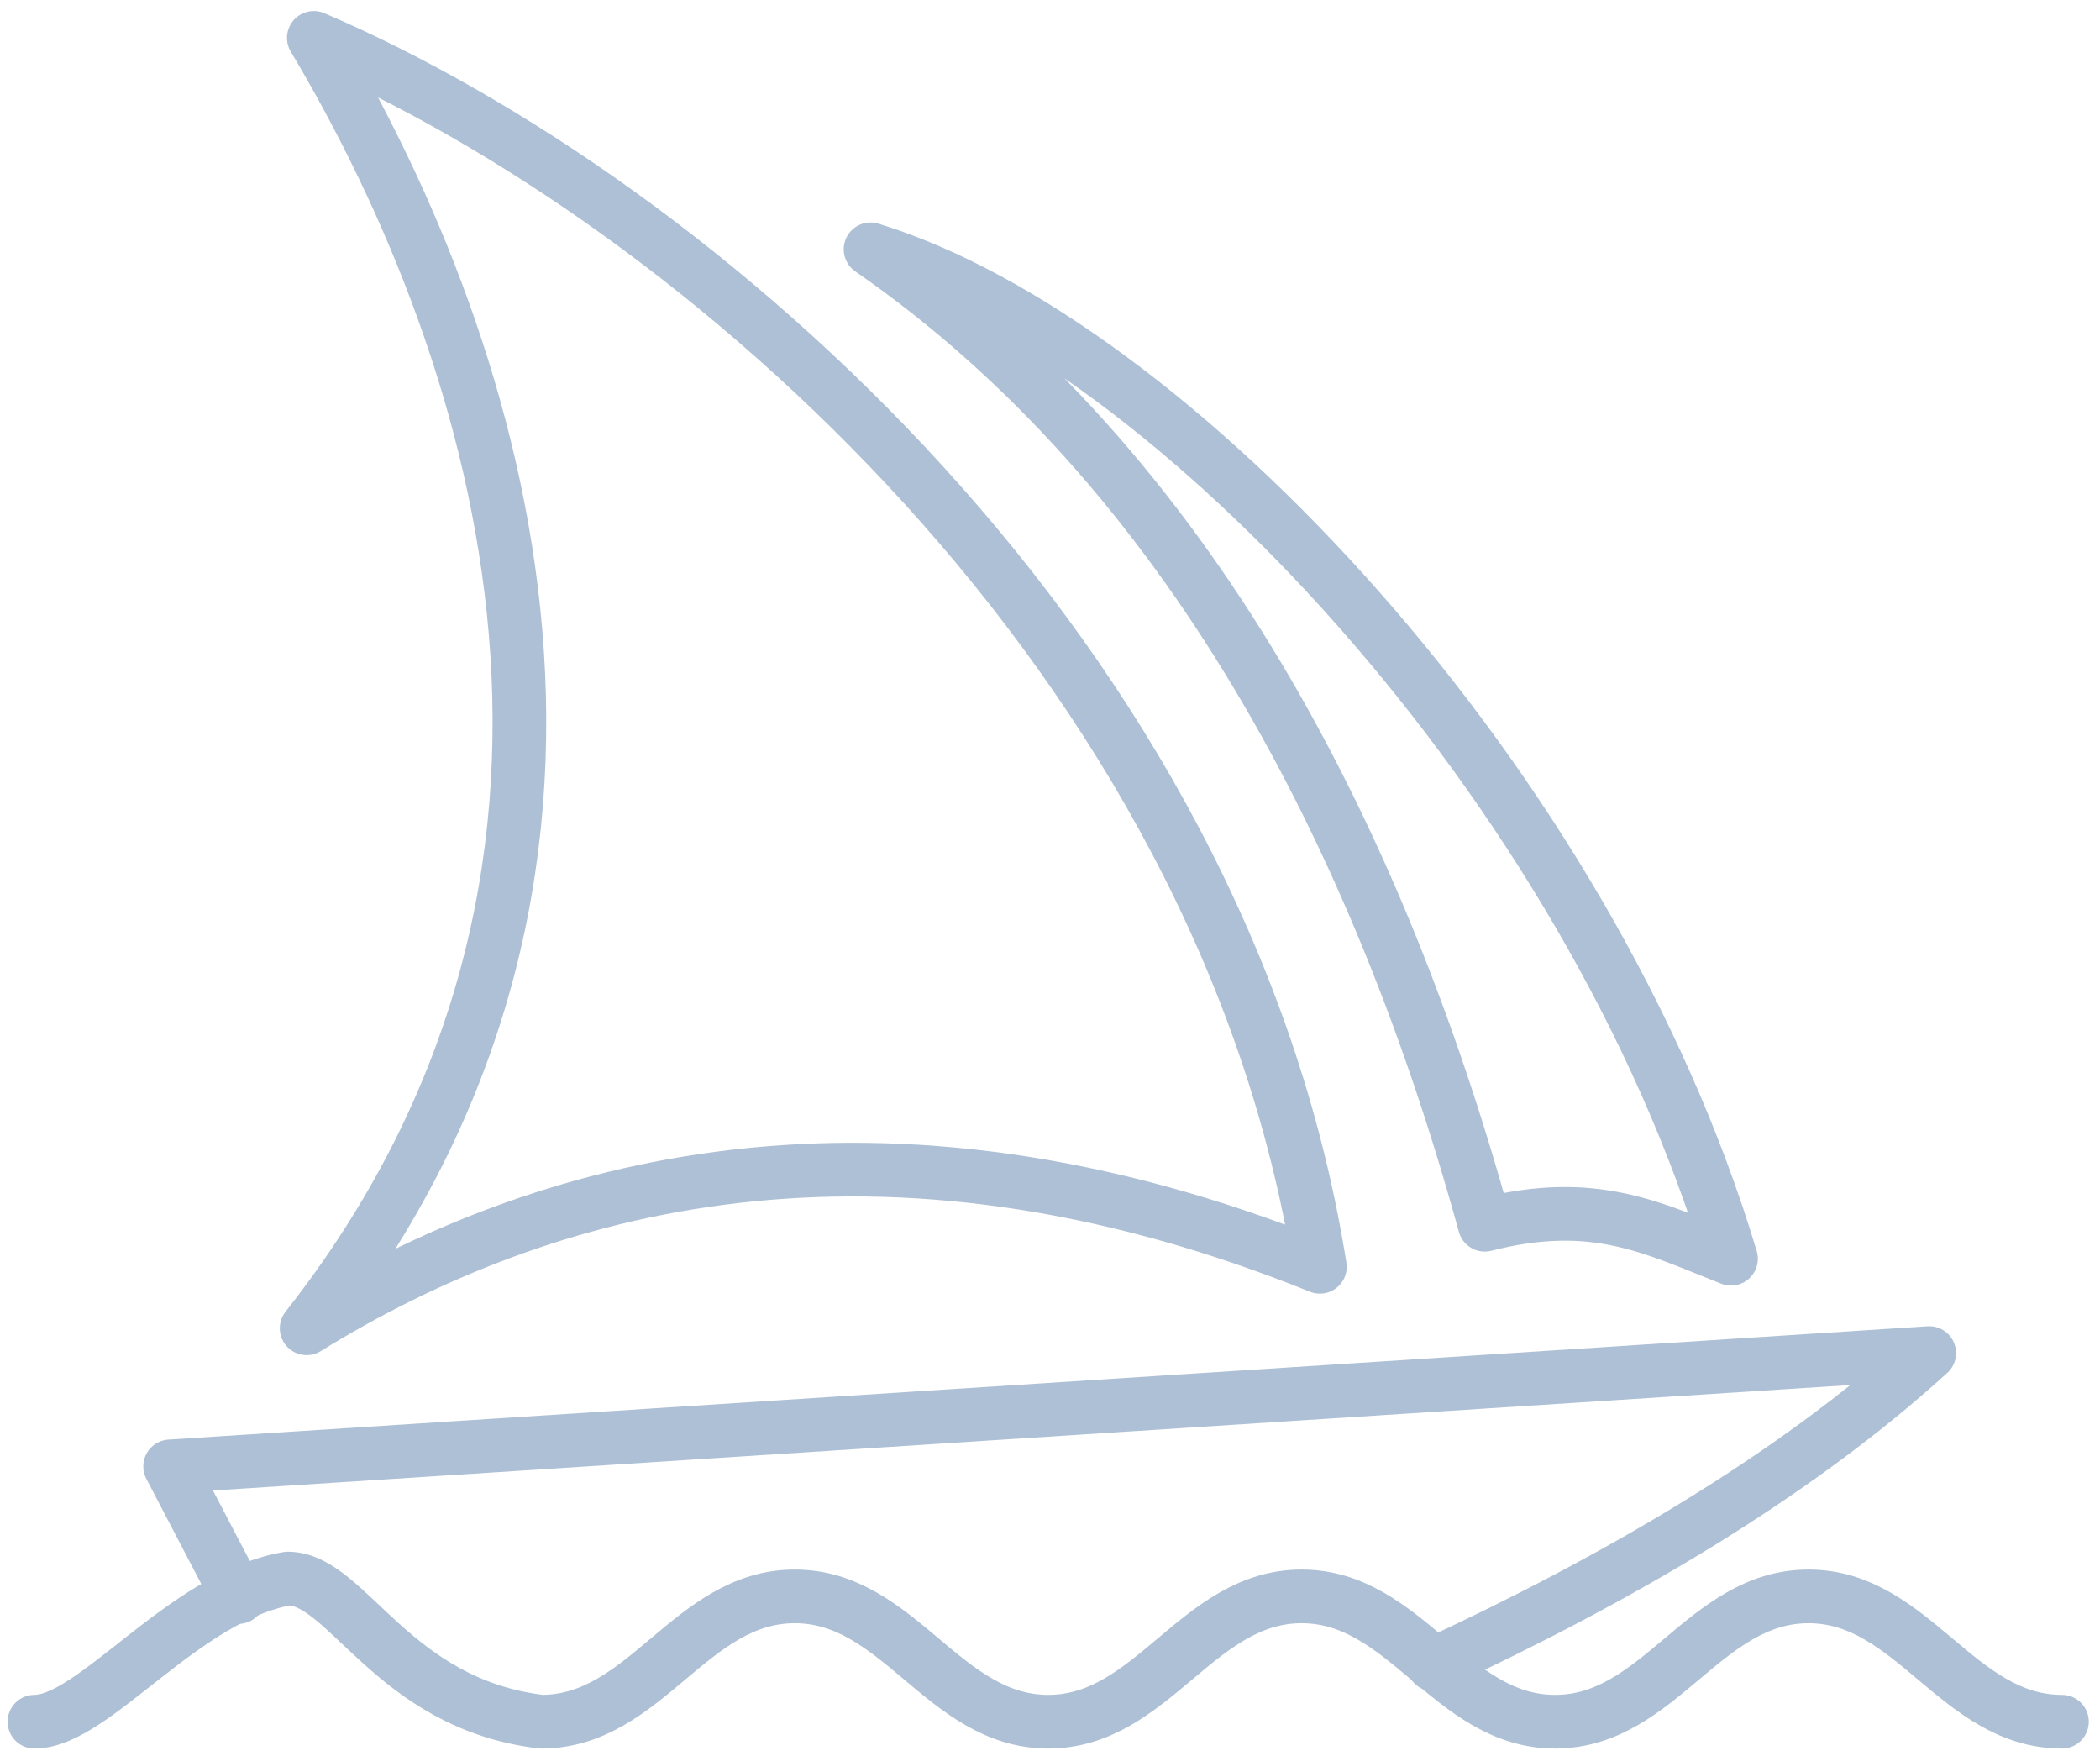 <svg width="122" height="102" viewBox="0 0 122 102" fill="none" xmlns="http://www.w3.org/2000/svg">
<path d="M2 100C5.465 100 10.663 92.721 16.724 91.685C20.189 91.685 22.784 98.963 31.447 100C37.508 100 40.111 92.721 46.171 92.721C52.232 92.721 54.834 100 60.895 100C66.955 100 69.558 92.721 75.618 92.721C81.679 92.721 84.282 100 90.342 100C96.403 100 99.005 92.721 105.066 92.721C111.126 92.721 113.729 100 119.79 100" stroke="#AEC0D5" stroke-width="3.117" stroke-linecap="round" stroke-linejoin="round"/>
<path d="M13.848 92.759L9.883 85.17L112.079 78.588C104.043 85.897 93.716 91.821 83.274 96.671" stroke="#AEC0D5" stroke-width="3.117" stroke-linecap="round" stroke-linejoin="round"/>
<path fill-rule="evenodd" clip-rule="evenodd" d="M50.574 14.48C67.961 19.799 92.279 45.493 100.564 73.11C96.024 71.324 92.627 69.508 86.256 71.135C80.09 48.702 69.051 27.267 50.574 14.48Z" stroke="#AEC0D5" stroke-width="3.117" stroke-linecap="round" stroke-linejoin="round"/>
<path fill-rule="evenodd" clip-rule="evenodd" d="M18.231 2.2C40.505 11.726 71.065 38.253 76.679 73.579C50.984 63.213 31.433 68.744 17.814 77.15C38.584 50.744 29.27 20.714 18.231 2.2Z" stroke="#AEC0D5" stroke-width="3.117" stroke-linecap="round" stroke-linejoin="round"/>
</svg>

